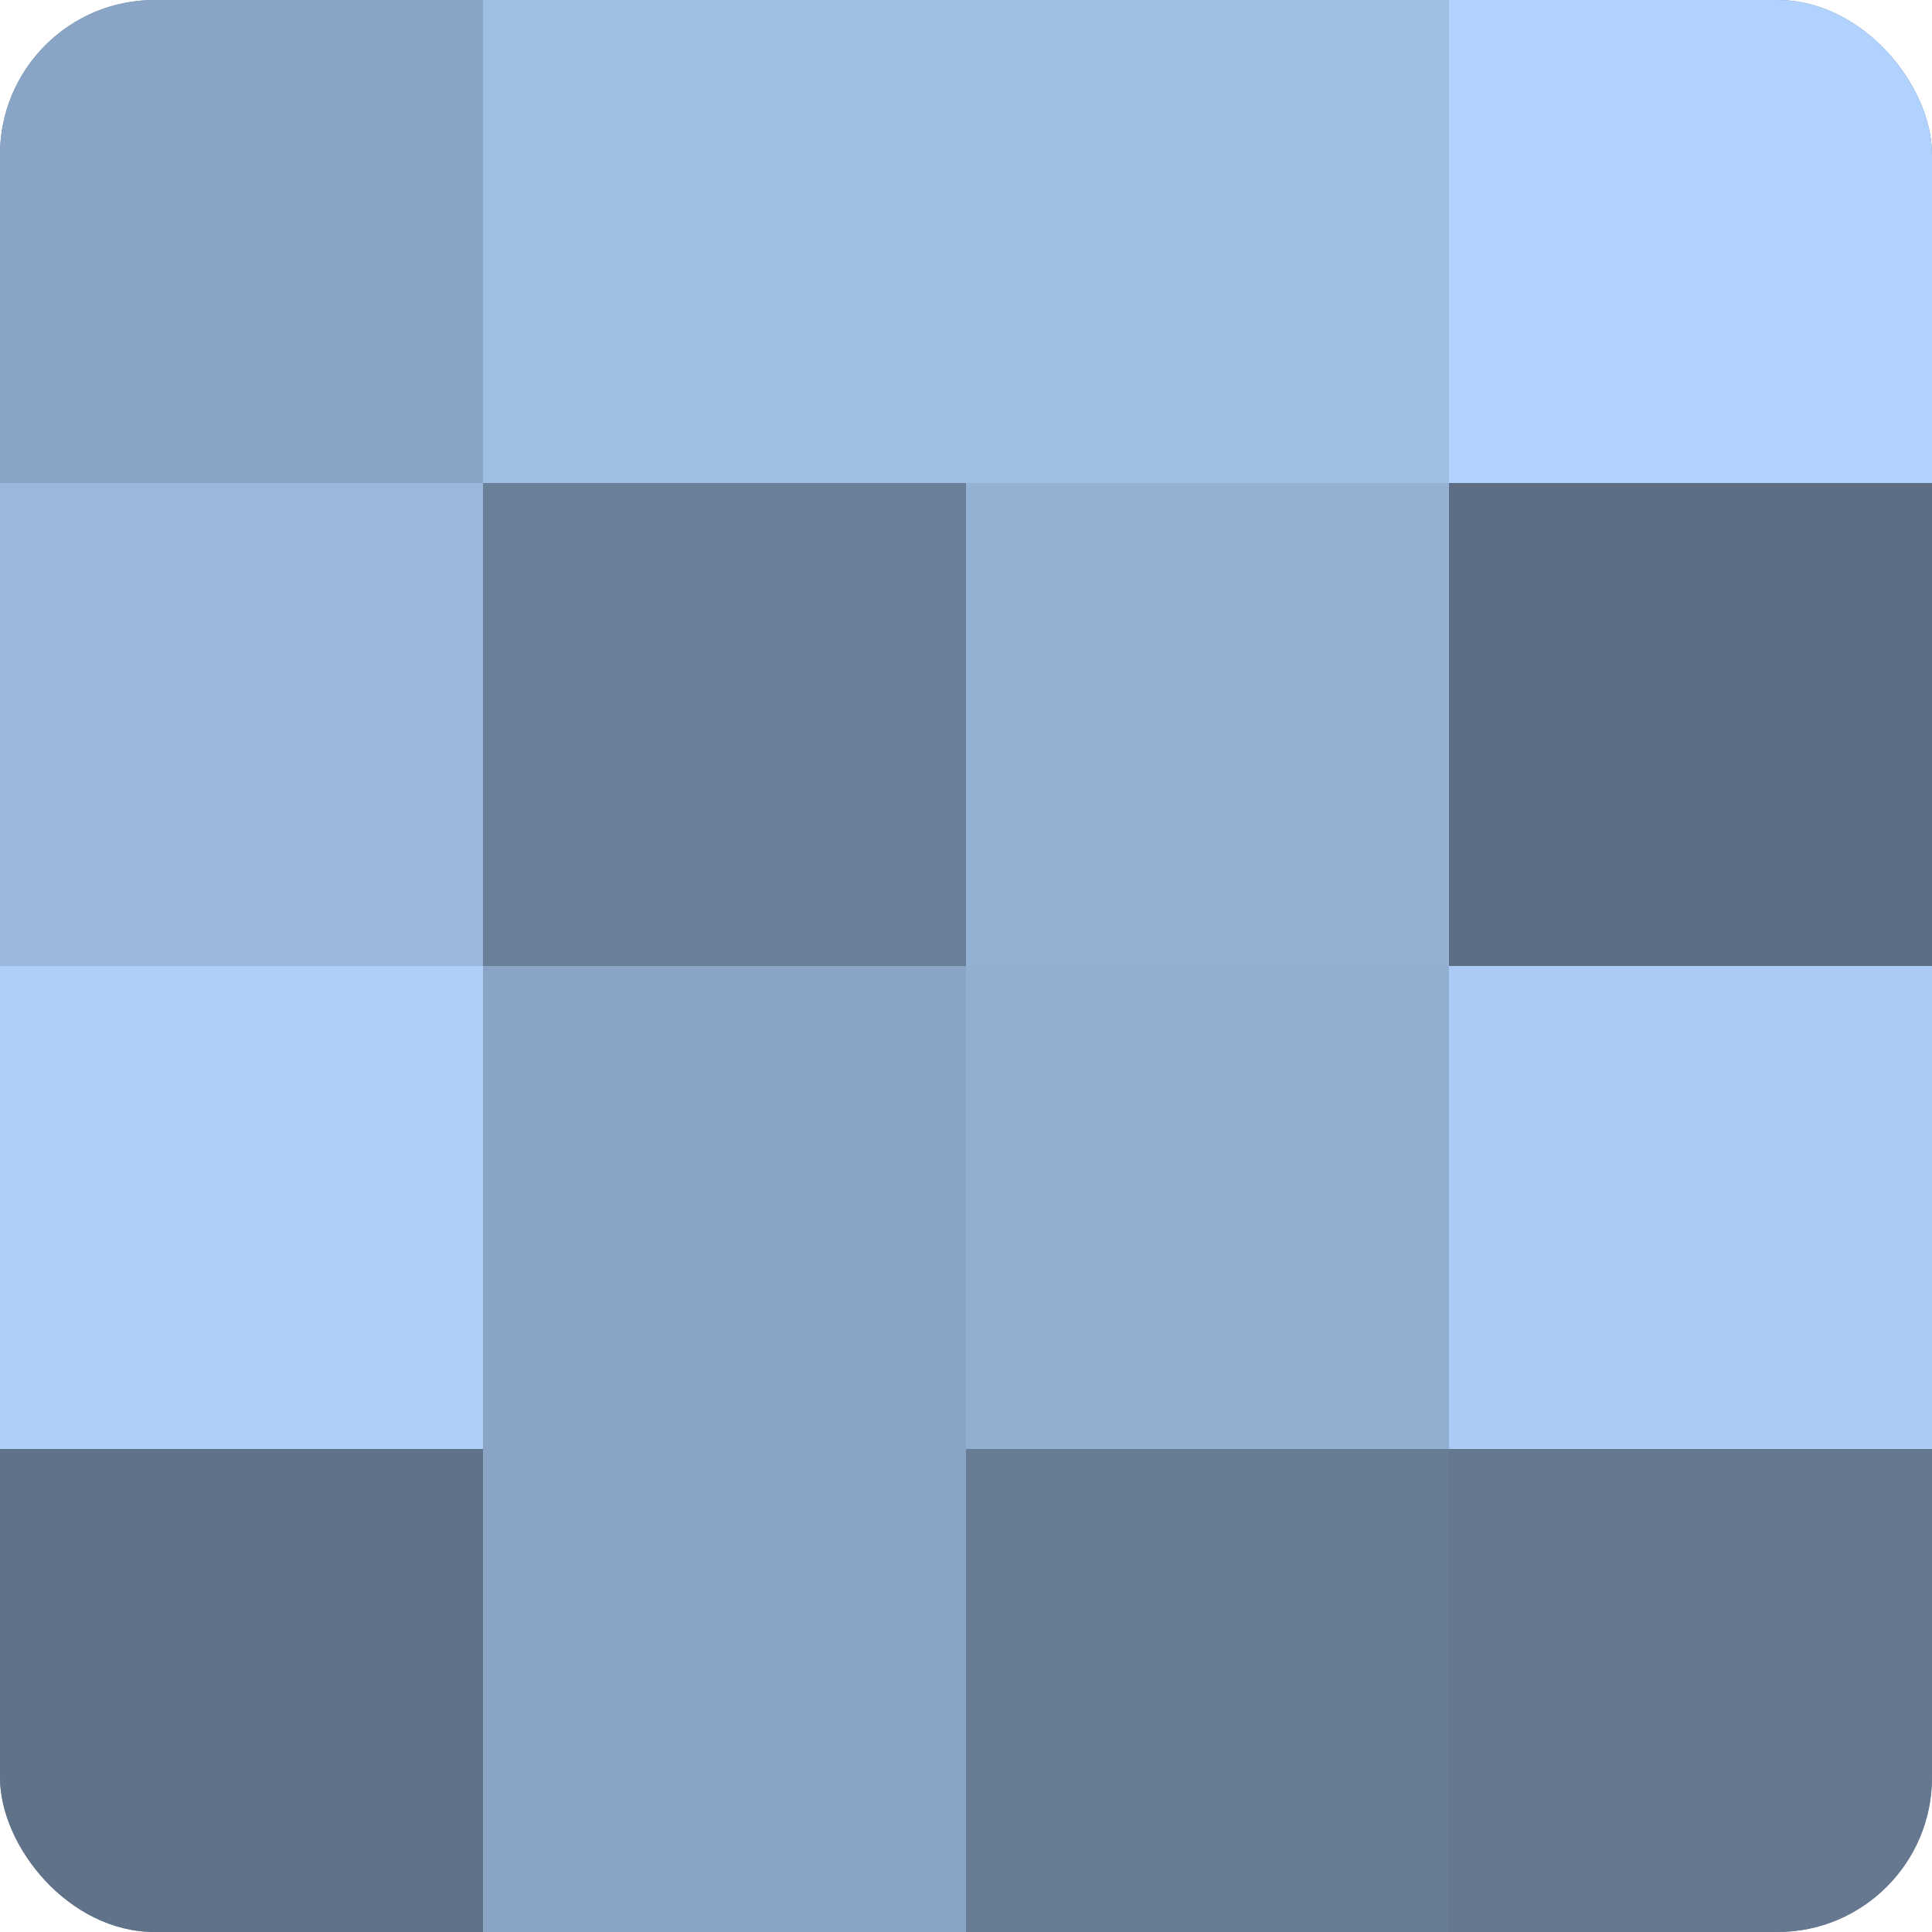 <?xml version="1.0" encoding="UTF-8"?>
<svg xmlns="http://www.w3.org/2000/svg" width="60" height="60" viewBox="0 0 100 100" preserveAspectRatio="xMidYMid meet"><defs><clipPath id="c" width="100" height="100"><rect width="100" height="100" rx="8" ry="8"/></clipPath></defs><g clip-path="url(#c)"><rect width="100" height="100" fill="#7086a0"/><rect width="25" height="25" fill="#89a4c4"/><rect y="25" width="25" height="25" fill="#9ab7dc"/><rect y="50" width="25" height="25" fill="#adcff8"/><rect y="75" width="25" height="25" fill="#5f7288"/><rect x="25" width="25" height="25" fill="#9fbee4"/><rect x="25" y="25" width="25" height="25" fill="#6a7f98"/><rect x="25" y="50" width="25" height="25" fill="#89a4c4"/><rect x="25" y="75" width="25" height="25" fill="#89a4c4"/><rect x="50" width="25" height="25" fill="#9fbee4"/><rect x="50" y="25" width="25" height="25" fill="#94b1d4"/><rect x="50" y="50" width="25" height="25" fill="#92aed0"/><rect x="50" y="75" width="25" height="25" fill="#687c94"/><rect x="75" width="25" height="25" fill="#b0d2fc"/><rect x="75" y="25" width="25" height="25" fill="#5d6e84"/><rect x="75" y="50" width="25" height="25" fill="#abcbf4"/><rect x="75" y="75" width="25" height="25" fill="#657890"/></g></svg>
